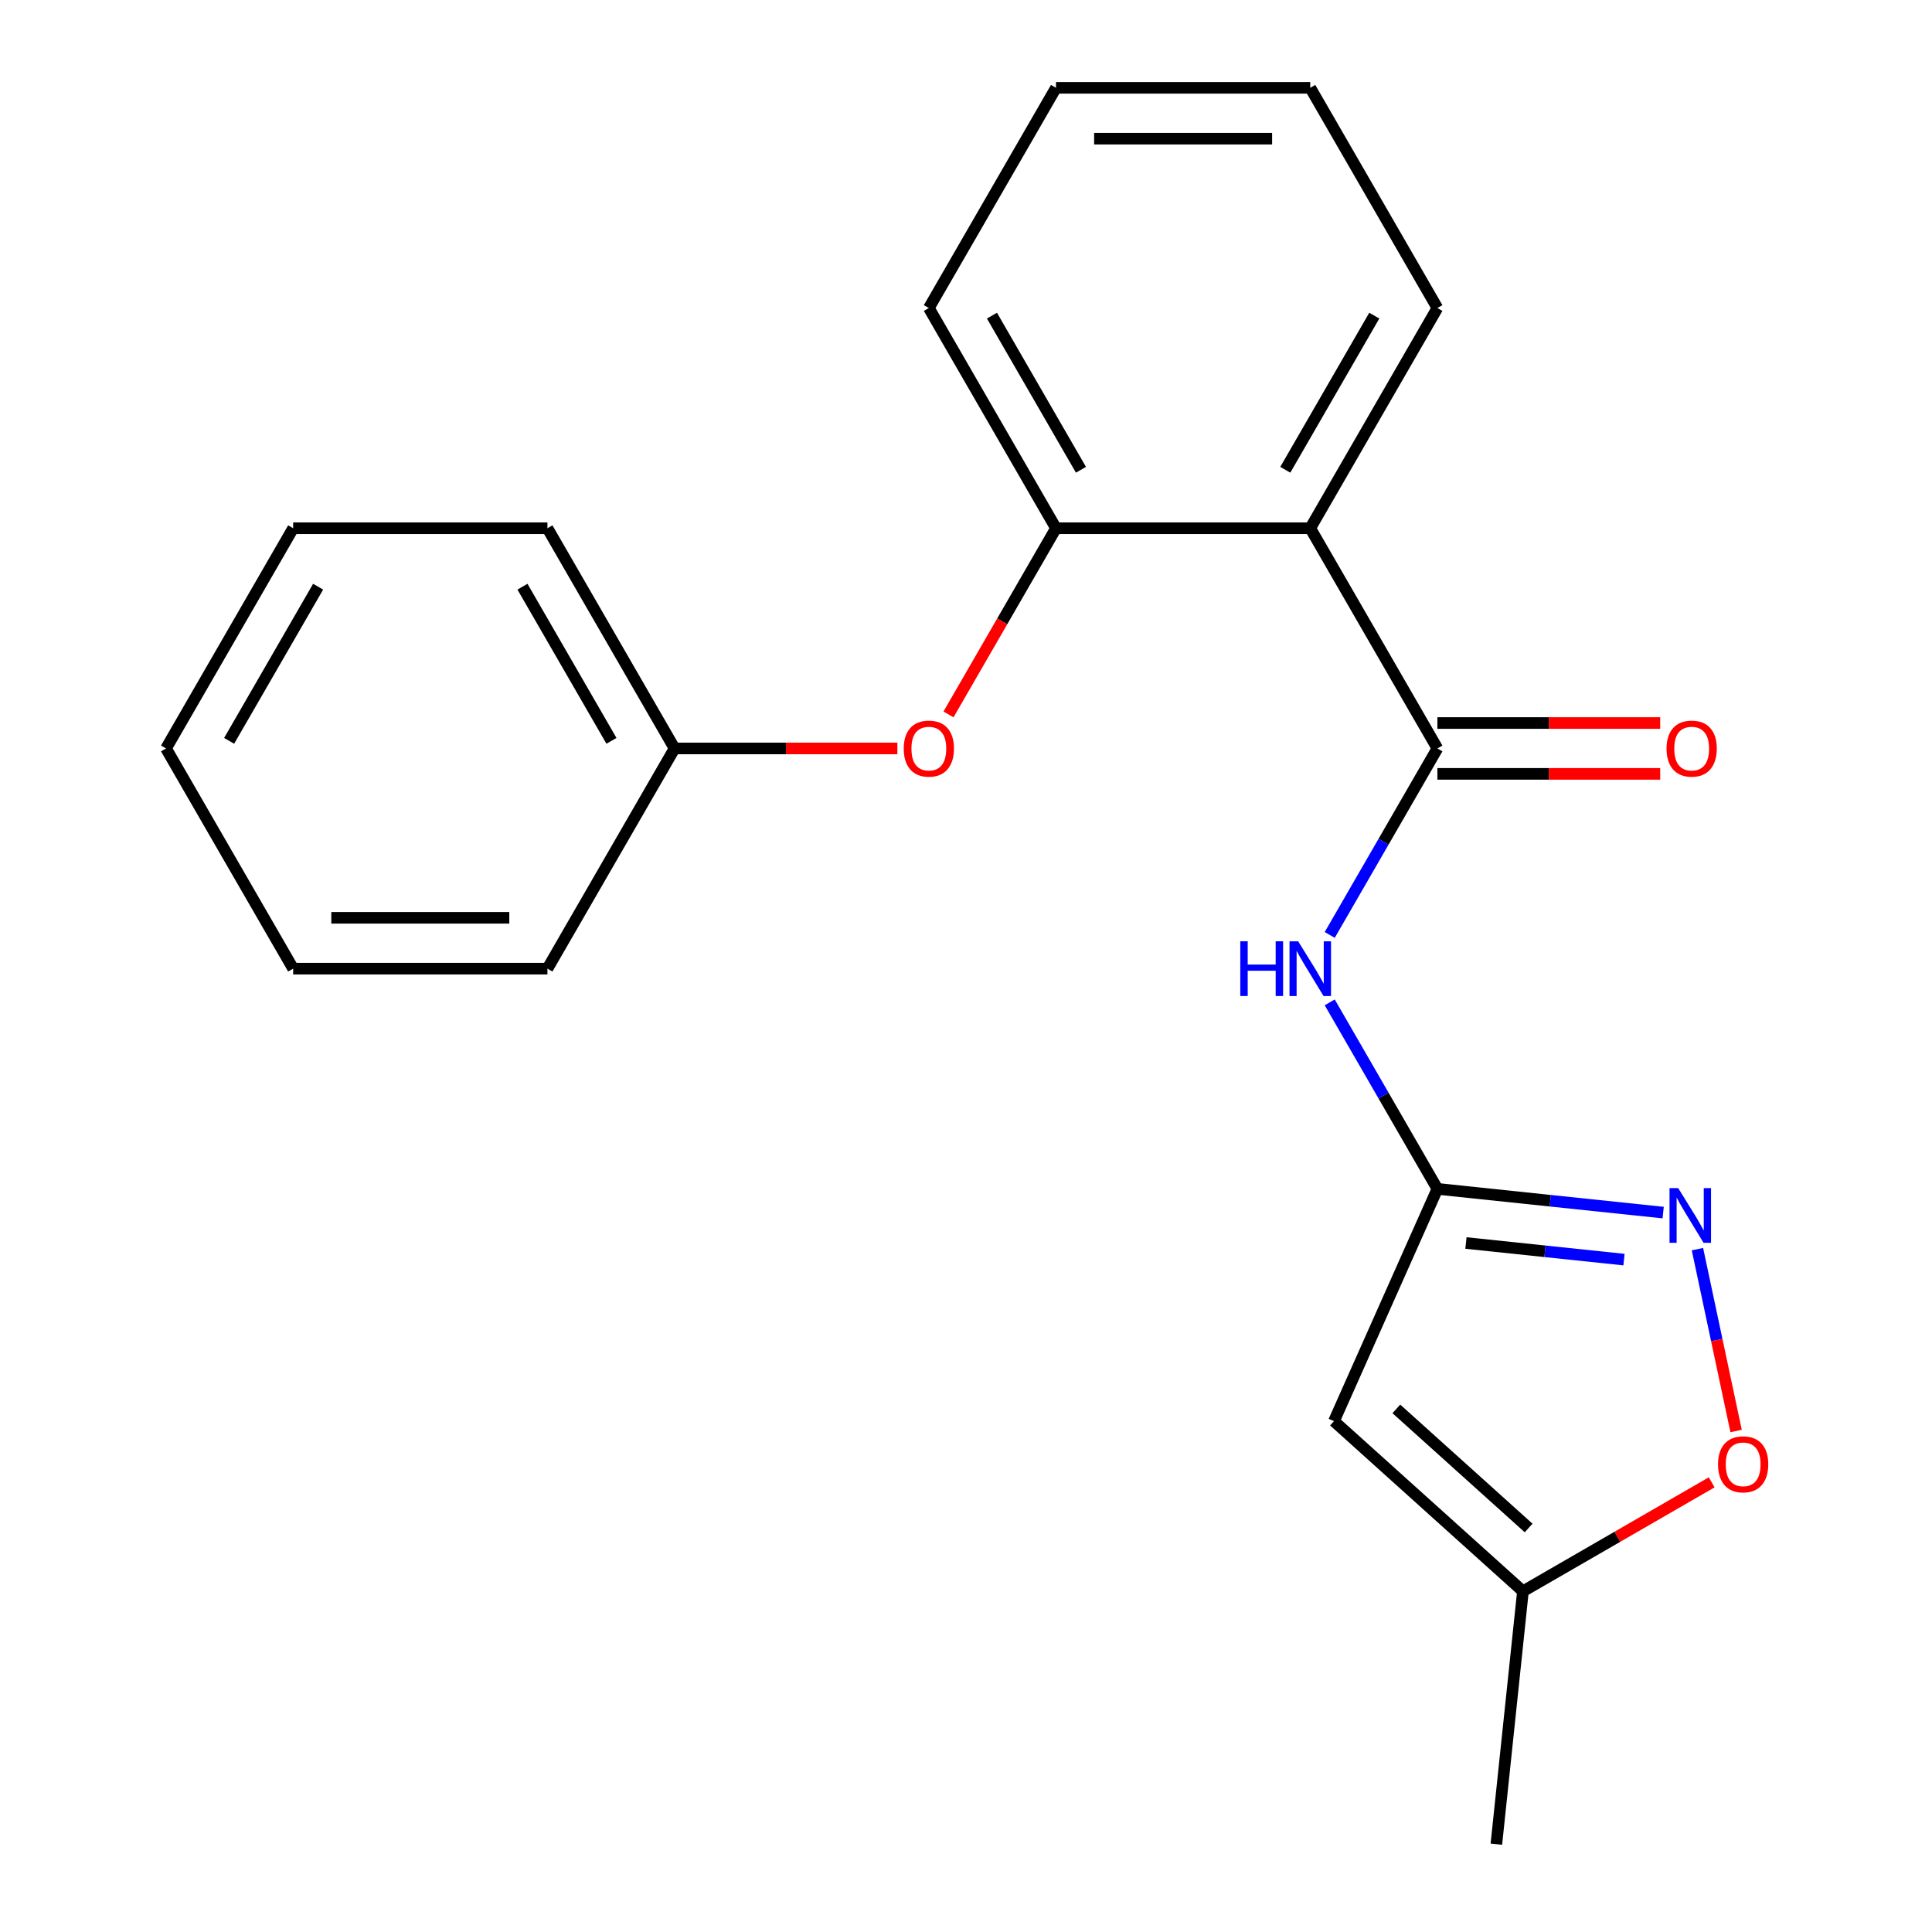 <?xml version='1.0' encoding='iso-8859-1'?>
<svg version='1.1' baseProfile='full'
              xmlns='http://www.w3.org/2000/svg'
                      xmlns:rdkit='http://www.rdkit.org/xml'
                      xmlns:xlink='http://www.w3.org/1999/xlink'
                  xml:space='preserve'
width='1000px' height='1000px' viewBox='0 0 1000 1000'>
<!-- END OF HEADER -->
<rect style='opacity:1.0;fill:#FFFFFF;stroke:none' width='1000' height='1000' x='0' y='0'> </rect>
<path class='bond-1' d='M 743.995,387.394 L 678.188,273.414' style='fill:none;fill-rule:evenodd;stroke:#000000;stroke-width:6px;stroke-linecap:butt;stroke-linejoin:miter;stroke-opacity:1' />
<path class='bond-3' d='M 743.995,387.394 L 716.129,435.659' style='fill:none;fill-rule:evenodd;stroke:#000000;stroke-width:6px;stroke-linecap:butt;stroke-linejoin:miter;stroke-opacity:1' />
<path class='bond-3' d='M 716.129,435.659 L 688.263,483.924' style='fill:none;fill-rule:evenodd;stroke:#0000FF;stroke-width:6px;stroke-linecap:butt;stroke-linejoin:miter;stroke-opacity:1' />
<path class='bond-9' d='M 743.995,400.555 L 801.656,400.555' style='fill:none;fill-rule:evenodd;stroke:#000000;stroke-width:6px;stroke-linecap:butt;stroke-linejoin:miter;stroke-opacity:1' />
<path class='bond-9' d='M 801.656,400.555 L 859.317,400.555' style='fill:none;fill-rule:evenodd;stroke:#FF0000;stroke-width:6px;stroke-linecap:butt;stroke-linejoin:miter;stroke-opacity:1' />
<path class='bond-9' d='M 743.995,374.233 L 801.656,374.233' style='fill:none;fill-rule:evenodd;stroke:#000000;stroke-width:6px;stroke-linecap:butt;stroke-linejoin:miter;stroke-opacity:1' />
<path class='bond-9' d='M 801.656,374.233 L 859.317,374.233' style='fill:none;fill-rule:evenodd;stroke:#FF0000;stroke-width:6px;stroke-linecap:butt;stroke-linejoin:miter;stroke-opacity:1' />
<path class='bond-0' d='M 743.995,615.354 L 716.129,567.089' style='fill:none;fill-rule:evenodd;stroke:#000000;stroke-width:6px;stroke-linecap:butt;stroke-linejoin:miter;stroke-opacity:1' />
<path class='bond-0' d='M 716.129,567.089 L 688.263,518.824' style='fill:none;fill-rule:evenodd;stroke:#0000FF;stroke-width:6px;stroke-linecap:butt;stroke-linejoin:miter;stroke-opacity:1' />
<path class='bond-2' d='M 743.995,615.354 L 802.425,621.495' style='fill:none;fill-rule:evenodd;stroke:#000000;stroke-width:6px;stroke-linecap:butt;stroke-linejoin:miter;stroke-opacity:1' />
<path class='bond-2' d='M 802.425,621.495 L 860.856,627.636' style='fill:none;fill-rule:evenodd;stroke:#0000FF;stroke-width:6px;stroke-linecap:butt;stroke-linejoin:miter;stroke-opacity:1' />
<path class='bond-2' d='M 758.772,643.374 L 799.674,647.673' style='fill:none;fill-rule:evenodd;stroke:#000000;stroke-width:6px;stroke-linecap:butt;stroke-linejoin:miter;stroke-opacity:1' />
<path class='bond-2' d='M 799.674,647.673 L 840.575,651.972' style='fill:none;fill-rule:evenodd;stroke:#0000FF;stroke-width:6px;stroke-linecap:butt;stroke-linejoin:miter;stroke-opacity:1' />
<path class='bond-4' d='M 743.995,615.354 L 690.463,735.588' style='fill:none;fill-rule:evenodd;stroke:#000000;stroke-width:6px;stroke-linecap:butt;stroke-linejoin:miter;stroke-opacity:1' />
<path class='bond-5' d='M 678.188,273.414 L 546.576,273.414' style='fill:none;fill-rule:evenodd;stroke:#000000;stroke-width:6px;stroke-linecap:butt;stroke-linejoin:miter;stroke-opacity:1' />
<path class='bond-11' d='M 678.188,273.414 L 743.995,159.434' style='fill:none;fill-rule:evenodd;stroke:#000000;stroke-width:6px;stroke-linecap:butt;stroke-linejoin:miter;stroke-opacity:1' />
<path class='bond-11' d='M 665.263,243.156 L 711.328,163.37' style='fill:none;fill-rule:evenodd;stroke:#000000;stroke-width:6px;stroke-linecap:butt;stroke-linejoin:miter;stroke-opacity:1' />
<path class='bond-6' d='M 878.595,646.561 L 888.599,693.622' style='fill:none;fill-rule:evenodd;stroke:#0000FF;stroke-width:6px;stroke-linecap:butt;stroke-linejoin:miter;stroke-opacity:1' />
<path class='bond-6' d='M 888.599,693.622 L 898.602,740.683' style='fill:none;fill-rule:evenodd;stroke:#FF0000;stroke-width:6px;stroke-linecap:butt;stroke-linejoin:miter;stroke-opacity:1' />
<path class='bond-7' d='M 690.463,735.588 L 788.27,823.654' style='fill:none;fill-rule:evenodd;stroke:#000000;stroke-width:6px;stroke-linecap:butt;stroke-linejoin:miter;stroke-opacity:1' />
<path class='bond-7' d='M 722.747,729.236 L 791.212,790.883' style='fill:none;fill-rule:evenodd;stroke:#000000;stroke-width:6px;stroke-linecap:butt;stroke-linejoin:miter;stroke-opacity:1' />
<path class='bond-8' d='M 546.576,273.414 L 518.756,321.599' style='fill:none;fill-rule:evenodd;stroke:#000000;stroke-width:6px;stroke-linecap:butt;stroke-linejoin:miter;stroke-opacity:1' />
<path class='bond-8' d='M 518.756,321.599 L 490.937,369.784' style='fill:none;fill-rule:evenodd;stroke:#FF0000;stroke-width:6px;stroke-linecap:butt;stroke-linejoin:miter;stroke-opacity:1' />
<path class='bond-12' d='M 546.576,273.414 L 480.77,159.434' style='fill:none;fill-rule:evenodd;stroke:#000000;stroke-width:6px;stroke-linecap:butt;stroke-linejoin:miter;stroke-opacity:1' />
<path class='bond-12' d='M 559.501,243.156 L 513.436,163.37' style='fill:none;fill-rule:evenodd;stroke:#000000;stroke-width:6px;stroke-linecap:butt;stroke-linejoin:miter;stroke-opacity:1' />
<path class='bond-21' d='M 885.96,767.253 L 837.115,795.453' style='fill:none;fill-rule:evenodd;stroke:#FF0000;stroke-width:6px;stroke-linecap:butt;stroke-linejoin:miter;stroke-opacity:1' />
<path class='bond-21' d='M 837.115,795.453 L 788.27,823.654' style='fill:none;fill-rule:evenodd;stroke:#000000;stroke-width:6px;stroke-linecap:butt;stroke-linejoin:miter;stroke-opacity:1' />
<path class='bond-13' d='M 788.27,823.654 L 774.513,954.545' style='fill:none;fill-rule:evenodd;stroke:#000000;stroke-width:6px;stroke-linecap:butt;stroke-linejoin:miter;stroke-opacity:1' />
<path class='bond-10' d='M 464.479,387.394 L 406.818,387.394' style='fill:none;fill-rule:evenodd;stroke:#FF0000;stroke-width:6px;stroke-linecap:butt;stroke-linejoin:miter;stroke-opacity:1' />
<path class='bond-10' d='M 406.818,387.394 L 349.157,387.394' style='fill:none;fill-rule:evenodd;stroke:#000000;stroke-width:6px;stroke-linecap:butt;stroke-linejoin:miter;stroke-opacity:1' />
<path class='bond-14' d='M 349.157,387.394 L 283.351,273.414' style='fill:none;fill-rule:evenodd;stroke:#000000;stroke-width:6px;stroke-linecap:butt;stroke-linejoin:miter;stroke-opacity:1' />
<path class='bond-14' d='M 316.49,383.458 L 270.426,303.672' style='fill:none;fill-rule:evenodd;stroke:#000000;stroke-width:6px;stroke-linecap:butt;stroke-linejoin:miter;stroke-opacity:1' />
<path class='bond-15' d='M 349.157,387.394 L 283.351,501.374' style='fill:none;fill-rule:evenodd;stroke:#000000;stroke-width:6px;stroke-linecap:butt;stroke-linejoin:miter;stroke-opacity:1' />
<path class='bond-16' d='M 743.995,159.434 L 678.188,45.455' style='fill:none;fill-rule:evenodd;stroke:#000000;stroke-width:6px;stroke-linecap:butt;stroke-linejoin:miter;stroke-opacity:1' />
<path class='bond-22' d='M 480.77,159.434 L 546.576,45.455' style='fill:none;fill-rule:evenodd;stroke:#000000;stroke-width:6px;stroke-linecap:butt;stroke-linejoin:miter;stroke-opacity:1' />
<path class='bond-19' d='M 283.351,273.414 L 151.738,273.414' style='fill:none;fill-rule:evenodd;stroke:#000000;stroke-width:6px;stroke-linecap:butt;stroke-linejoin:miter;stroke-opacity:1' />
<path class='bond-18' d='M 283.351,501.374 L 151.738,501.374' style='fill:none;fill-rule:evenodd;stroke:#000000;stroke-width:6px;stroke-linecap:butt;stroke-linejoin:miter;stroke-opacity:1' />
<path class='bond-18' d='M 263.609,475.051 L 171.48,475.051' style='fill:none;fill-rule:evenodd;stroke:#000000;stroke-width:6px;stroke-linecap:butt;stroke-linejoin:miter;stroke-opacity:1' />
<path class='bond-17' d='M 678.188,45.455 L 546.576,45.455' style='fill:none;fill-rule:evenodd;stroke:#000000;stroke-width:6px;stroke-linecap:butt;stroke-linejoin:miter;stroke-opacity:1' />
<path class='bond-17' d='M 658.446,71.777 L 566.318,71.777' style='fill:none;fill-rule:evenodd;stroke:#000000;stroke-width:6px;stroke-linecap:butt;stroke-linejoin:miter;stroke-opacity:1' />
<path class='bond-20' d='M 151.738,501.374 L 85.932,387.394' style='fill:none;fill-rule:evenodd;stroke:#000000;stroke-width:6px;stroke-linecap:butt;stroke-linejoin:miter;stroke-opacity:1' />
<path class='bond-23' d='M 151.738,273.414 L 85.932,387.394' style='fill:none;fill-rule:evenodd;stroke:#000000;stroke-width:6px;stroke-linecap:butt;stroke-linejoin:miter;stroke-opacity:1' />
<path class='bond-23' d='M 164.663,303.672 L 118.599,383.458' style='fill:none;fill-rule:evenodd;stroke:#000000;stroke-width:6px;stroke-linecap:butt;stroke-linejoin:miter;stroke-opacity:1' />
<path  class='atom-3' d='M 868.626 614.951
L 877.906 629.951
Q 878.826 631.431, 880.306 634.111
Q 881.786 636.791, 881.866 636.951
L 881.866 614.951
L 885.626 614.951
L 885.626 643.271
L 881.746 643.271
L 871.786 626.871
Q 870.626 624.951, 869.386 622.751
Q 868.186 620.551, 867.826 619.871
L 867.826 643.271
L 864.146 643.271
L 864.146 614.951
L 868.626 614.951
' fill='#0000FF'/>
<path  class='atom-4' d='M 641.968 487.214
L 645.808 487.214
L 645.808 499.254
L 660.288 499.254
L 660.288 487.214
L 664.128 487.214
L 664.128 515.534
L 660.288 515.534
L 660.288 502.454
L 645.808 502.454
L 645.808 515.534
L 641.968 515.534
L 641.968 487.214
' fill='#0000FF'/>
<path  class='atom-4' d='M 671.928 487.214
L 681.208 502.214
Q 682.128 503.694, 683.608 506.374
Q 685.088 509.054, 685.168 509.214
L 685.168 487.214
L 688.928 487.214
L 688.928 515.534
L 685.048 515.534
L 675.088 499.134
Q 673.928 497.214, 672.688 495.014
Q 671.488 492.814, 671.128 492.134
L 671.128 515.534
L 667.448 515.534
L 667.448 487.214
L 671.928 487.214
' fill='#0000FF'/>
<path  class='atom-7' d='M 889.25 757.928
Q 889.25 751.128, 892.61 747.328
Q 895.97 743.528, 902.25 743.528
Q 908.53 743.528, 911.89 747.328
Q 915.25 751.128, 915.25 757.928
Q 915.25 764.808, 911.85 768.728
Q 908.45 772.608, 902.25 772.608
Q 896.01 772.608, 892.61 768.728
Q 889.25 764.848, 889.25 757.928
M 902.25 769.408
Q 906.57 769.408, 908.89 766.528
Q 911.25 763.608, 911.25 757.928
Q 911.25 752.368, 908.89 749.568
Q 906.57 746.728, 902.25 746.728
Q 897.93 746.728, 895.57 749.528
Q 893.25 752.328, 893.25 757.928
Q 893.25 763.648, 895.57 766.528
Q 897.93 769.408, 902.25 769.408
' fill='#FF0000'/>
<path  class='atom-9' d='M 467.77 387.474
Q 467.77 380.674, 471.13 376.874
Q 474.49 373.074, 480.77 373.074
Q 487.05 373.074, 490.41 376.874
Q 493.77 380.674, 493.77 387.474
Q 493.77 394.354, 490.37 398.274
Q 486.97 402.154, 480.77 402.154
Q 474.53 402.154, 471.13 398.274
Q 467.77 394.394, 467.77 387.474
M 480.77 398.954
Q 485.09 398.954, 487.41 396.074
Q 489.77 393.154, 489.77 387.474
Q 489.77 381.914, 487.41 379.114
Q 485.09 376.274, 480.77 376.274
Q 476.45 376.274, 474.09 379.074
Q 471.77 381.874, 471.77 387.474
Q 471.77 393.194, 474.09 396.074
Q 476.45 398.954, 480.77 398.954
' fill='#FF0000'/>
<path  class='atom-10' d='M 862.607 387.474
Q 862.607 380.674, 865.967 376.874
Q 869.327 373.074, 875.607 373.074
Q 881.887 373.074, 885.247 376.874
Q 888.607 380.674, 888.607 387.474
Q 888.607 394.354, 885.207 398.274
Q 881.807 402.154, 875.607 402.154
Q 869.367 402.154, 865.967 398.274
Q 862.607 394.394, 862.607 387.474
M 875.607 398.954
Q 879.927 398.954, 882.247 396.074
Q 884.607 393.154, 884.607 387.474
Q 884.607 381.914, 882.247 379.114
Q 879.927 376.274, 875.607 376.274
Q 871.287 376.274, 868.927 379.074
Q 866.607 381.874, 866.607 387.474
Q 866.607 393.194, 868.927 396.074
Q 871.287 398.954, 875.607 398.954
' fill='#FF0000'/>
</svg>
